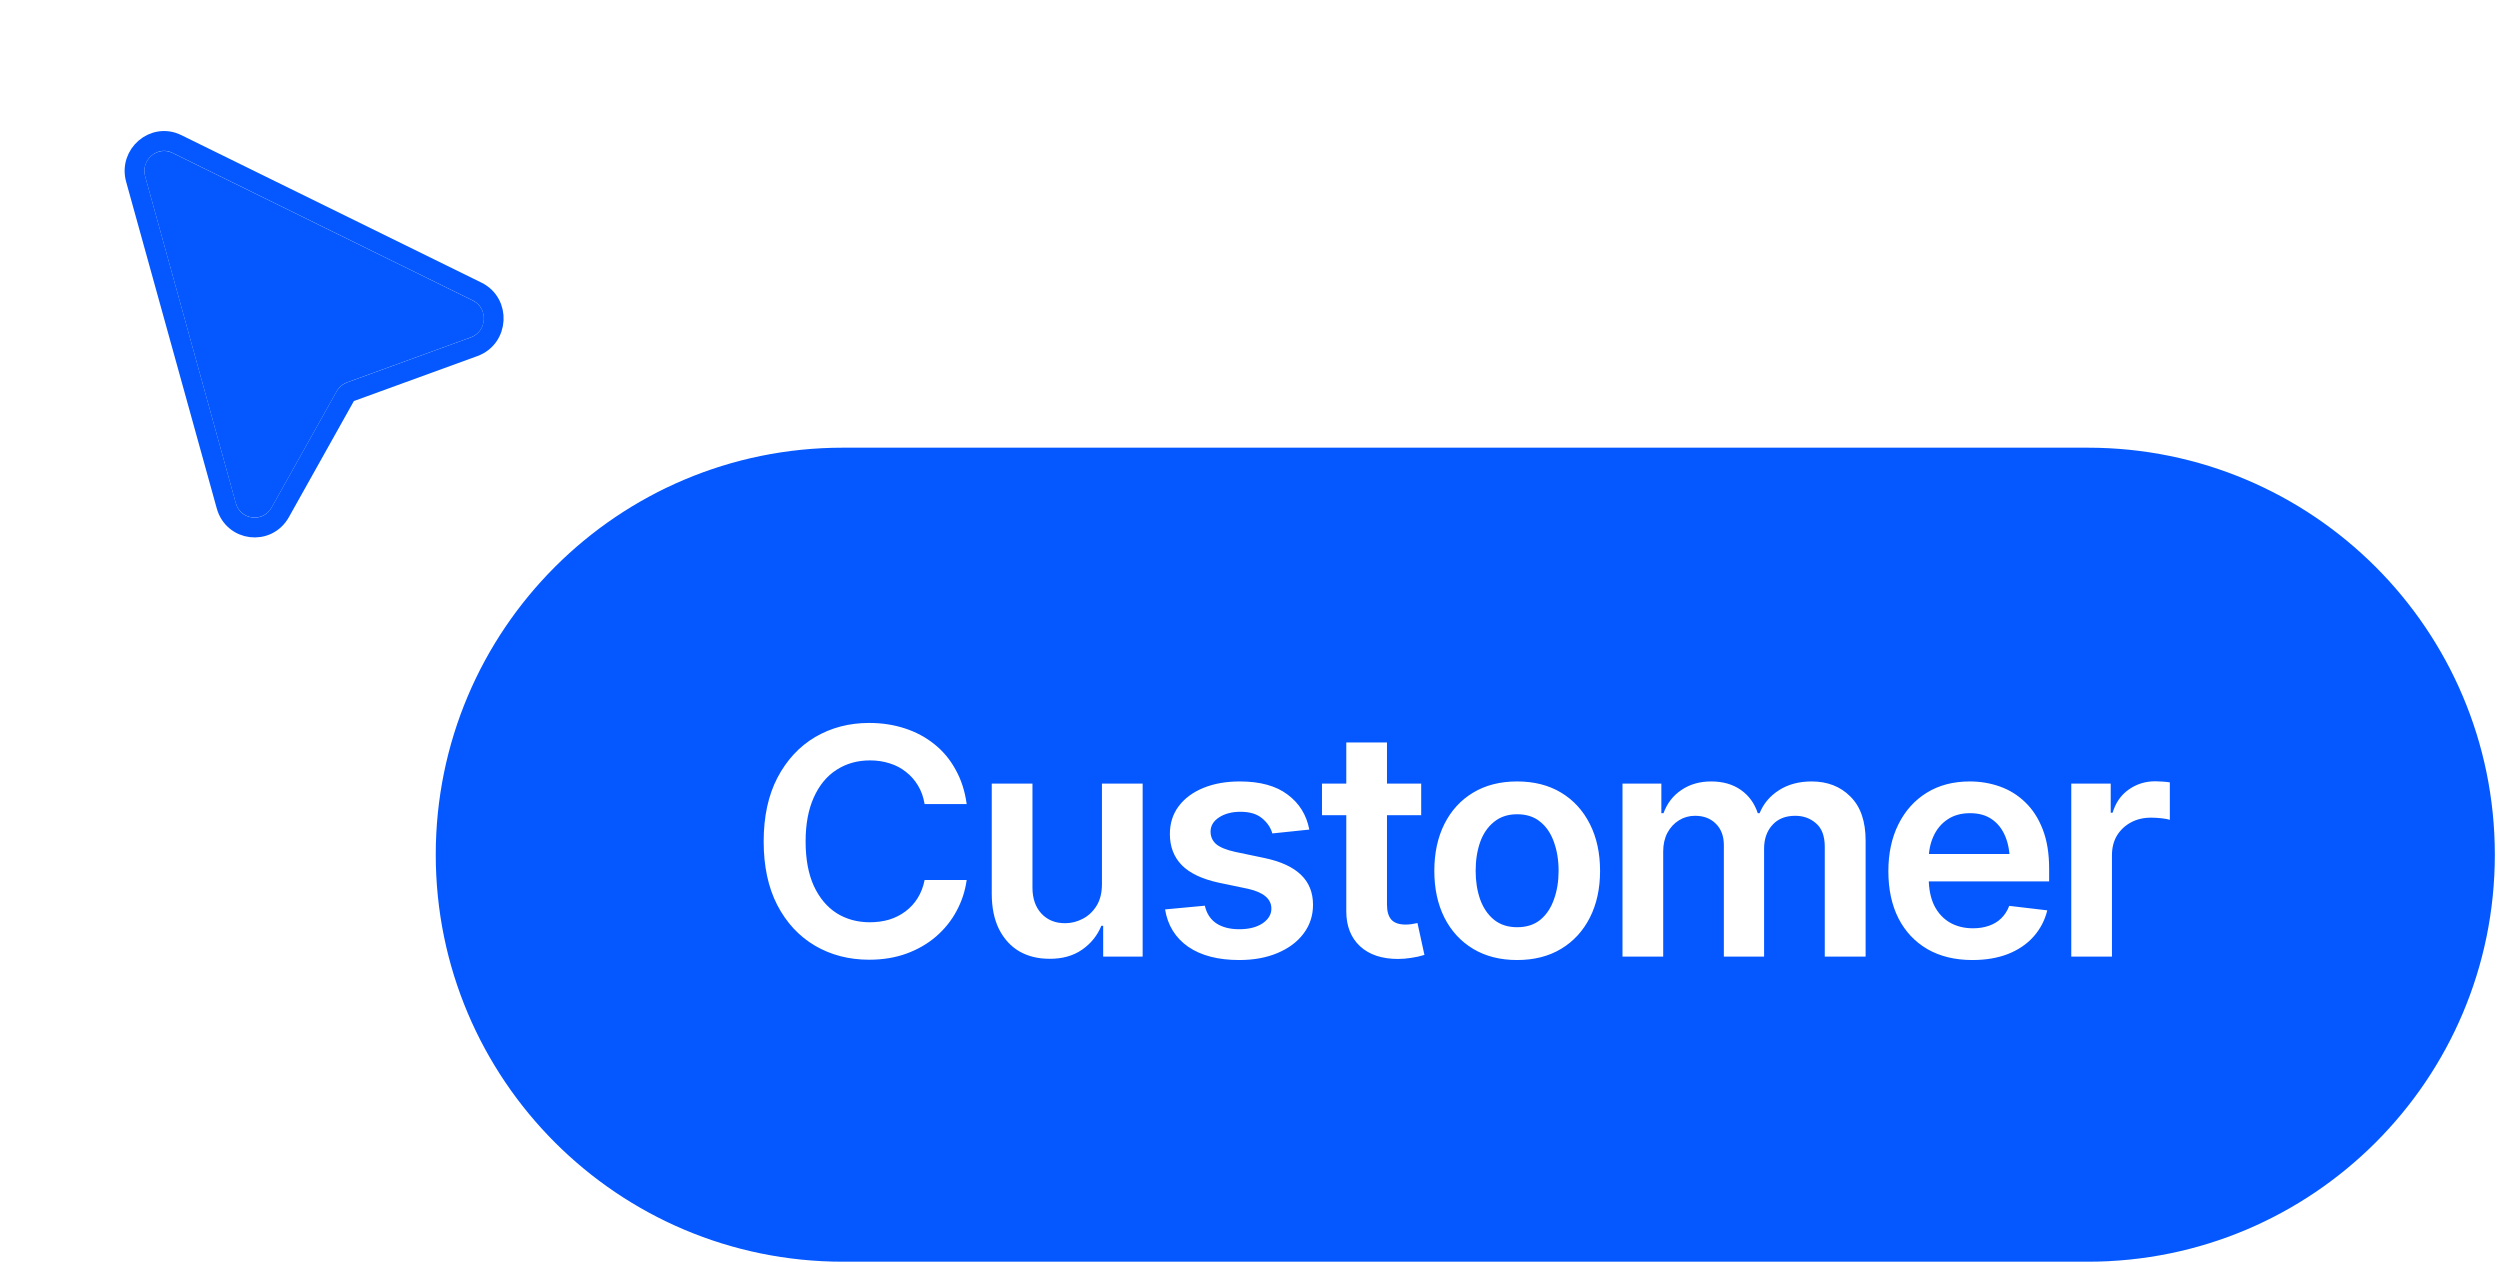 <svg width="107" height="54" viewBox="0 0 107 54" fill="none" xmlns="http://www.w3.org/2000/svg">
<g filter="url(#filter0_d_325_758)">
<path d="M10.09 20.682L6.212 6.704C6.015 5.995 6.736 5.379 7.388 5.7L20.237 12.015C20.908 12.344 20.854 13.334 20.151 13.59L14.86 15.516C14.67 15.585 14.511 15.721 14.411 15.899L11.629 20.869C11.26 21.529 10.293 21.412 10.09 20.682Z" fill="#0558FF"/>
<path d="M5.808 6.822C5.512 5.757 6.593 4.834 7.572 5.315L20.421 11.63C21.427 12.124 21.345 13.608 20.291 13.992L15.001 15.918C14.906 15.953 14.826 16.021 14.776 16.11L11.994 21.079C11.44 22.069 9.989 21.894 9.686 20.8L5.808 6.822Z" stroke="#0558FF" stroke-width="0.848"/>
</g>
<path d="M36.069 20.009H89.359C98.511 20.009 105.93 27.428 105.931 36.58C105.931 45.733 98.512 53.153 89.359 53.153H36.069C26.917 53.152 19.498 45.732 19.498 36.58C19.498 27.428 26.917 20.009 36.069 20.009Z" fill="#0558FF"/>
<path d="M36.069 20.009H89.359C98.511 20.009 105.93 27.428 105.931 36.58C105.931 45.733 98.512 53.153 89.359 53.153H36.069C26.917 53.152 19.498 45.732 19.498 36.58C19.498 27.428 26.917 20.009 36.069 20.009Z" stroke="#0558FF" stroke-width="1.696"/>
<path d="M37.202 41.076C36.336 41.076 35.562 40.875 34.877 40.473C34.197 40.071 33.661 39.493 33.268 38.738C32.879 37.983 32.685 37.075 32.685 36.016C32.685 34.952 32.881 34.042 33.274 33.287C33.672 32.528 34.21 31.947 34.89 31.545C35.575 31.143 36.345 30.942 37.202 30.942C37.745 30.942 38.253 31.02 38.725 31.174C39.202 31.329 39.626 31.556 39.997 31.856C40.368 32.152 40.67 32.517 40.904 32.949C41.143 33.377 41.299 33.865 41.374 34.413H39.573C39.524 34.113 39.429 33.848 39.288 33.618C39.151 33.389 38.979 33.194 38.772 33.035C38.568 32.872 38.337 32.751 38.076 32.671C37.816 32.587 37.535 32.545 37.235 32.545C36.696 32.545 36.219 32.68 35.804 32.949C35.389 33.214 35.065 33.607 34.831 34.128C34.597 34.645 34.48 35.274 34.48 36.016C34.48 36.766 34.597 37.4 34.831 37.917C35.069 38.429 35.394 38.817 35.804 39.082C36.219 39.343 36.694 39.473 37.228 39.473C37.524 39.473 37.8 39.435 38.056 39.36C38.312 39.281 38.544 39.164 38.752 39.009C38.964 38.85 39.138 38.661 39.275 38.44C39.416 38.215 39.516 37.956 39.573 37.665H41.374C41.308 38.137 41.163 38.581 40.937 38.996C40.717 39.407 40.425 39.769 40.063 40.082C39.705 40.391 39.286 40.634 38.805 40.811C38.323 40.987 37.789 41.076 37.202 41.076ZM47.163 37.837V33.539H48.905V40.943H47.216V39.625H47.136C46.969 40.04 46.695 40.38 46.315 40.645C45.935 40.91 45.468 41.041 44.911 41.036C44.425 41.036 43.997 40.93 43.626 40.718C43.26 40.502 42.971 40.186 42.759 39.771C42.551 39.352 42.447 38.846 42.447 38.254V33.539H44.189V37.989C44.189 38.453 44.317 38.824 44.573 39.102C44.834 39.38 45.174 39.517 45.593 39.513C45.849 39.513 46.097 39.451 46.335 39.327C46.578 39.204 46.777 39.018 46.931 38.771C47.086 38.524 47.163 38.212 47.163 37.837ZM56.038 35.506L54.455 35.671C54.389 35.428 54.245 35.214 54.025 35.029C53.804 34.839 53.492 34.744 53.091 34.744C52.729 34.744 52.424 34.824 52.177 34.983C51.934 35.142 51.812 35.345 51.812 35.592C51.812 35.808 51.892 35.987 52.051 36.128C52.214 36.265 52.484 36.376 52.859 36.459L54.124 36.724C54.817 36.87 55.336 37.109 55.68 37.44C56.025 37.771 56.197 38.199 56.197 38.725C56.197 39.188 56.062 39.599 55.793 39.956C55.524 40.314 55.151 40.592 54.674 40.791C54.201 40.99 53.656 41.089 53.038 41.089C52.133 41.089 51.404 40.899 50.852 40.52C50.305 40.135 49.976 39.603 49.865 38.923L51.567 38.764C51.642 39.096 51.806 39.347 52.057 39.519C52.314 39.687 52.64 39.771 53.038 39.771C53.453 39.771 53.786 39.687 54.038 39.519C54.289 39.347 54.415 39.138 54.415 38.89C54.415 38.475 54.084 38.193 53.422 38.042L52.157 37.778C51.446 37.623 50.92 37.373 50.581 37.029C50.241 36.68 50.071 36.236 50.071 35.698C50.071 35.239 50.196 34.841 50.448 34.506C50.7 34.17 51.051 33.91 51.501 33.724C51.952 33.539 52.473 33.446 53.064 33.446C53.934 33.446 54.616 33.634 55.111 34.009C55.61 34.38 55.919 34.879 56.038 35.506ZM60.827 33.539V34.89H56.581V33.539H60.827ZM57.621 31.777H59.363V38.718C59.363 39.009 59.427 39.226 59.555 39.367C59.683 39.504 59.886 39.572 60.164 39.572C60.239 39.572 60.323 39.566 60.416 39.553C60.509 39.539 60.593 39.524 60.668 39.506L60.966 40.87C60.78 40.928 60.593 40.97 60.403 40.996C60.213 41.027 60.023 41.043 59.833 41.043C59.144 41.043 58.603 40.862 58.21 40.5C57.817 40.133 57.621 39.634 57.621 39.003V31.777ZM64.933 41.089C64.209 41.089 63.582 40.93 63.052 40.612C62.522 40.294 62.111 39.848 61.82 39.274C61.533 38.7 61.389 38.034 61.389 37.274C61.389 36.51 61.533 35.841 61.82 35.267C62.111 34.689 62.522 34.241 63.052 33.923C63.582 33.605 64.209 33.446 64.933 33.446C65.657 33.446 66.284 33.605 66.814 33.923C67.344 34.241 67.754 34.689 68.046 35.267C68.337 35.841 68.483 36.51 68.483 37.274C68.483 38.034 68.337 38.7 68.046 39.274C67.754 39.848 67.344 40.294 66.814 40.612C66.284 40.93 65.657 41.089 64.933 41.089ZM64.933 39.685C65.335 39.685 65.666 39.579 65.926 39.367C66.187 39.151 66.381 38.859 66.509 38.493C66.642 38.126 66.708 37.72 66.708 37.274C66.708 36.819 66.642 36.409 66.509 36.042C66.381 35.676 66.187 35.386 65.926 35.175C65.666 34.958 65.335 34.85 64.933 34.85C64.54 34.85 64.211 34.958 63.946 35.175C63.681 35.386 63.482 35.676 63.35 36.042C63.222 36.409 63.158 36.819 63.158 37.274C63.158 37.72 63.222 38.126 63.35 38.493C63.482 38.859 63.681 39.151 63.946 39.367C64.211 39.579 64.54 39.685 64.933 39.685ZM69.443 40.943V33.539H71.106V34.804H71.198C71.353 34.38 71.609 34.049 71.967 33.81C72.324 33.567 72.748 33.446 73.238 33.446C73.742 33.446 74.165 33.567 74.51 33.81C74.854 34.053 75.095 34.384 75.232 34.804H75.311C75.479 34.393 75.757 34.064 76.146 33.817C76.534 33.57 76.998 33.446 77.537 33.446C78.217 33.446 78.771 33.662 79.199 34.095C79.632 34.523 79.848 35.15 79.848 35.976V40.943H78.1V36.241C78.1 35.786 77.976 35.453 77.729 35.241C77.486 35.025 77.188 34.916 76.835 34.916C76.415 34.916 76.088 35.049 75.854 35.314C75.62 35.574 75.503 35.91 75.503 36.32V40.943H73.781V36.175C73.781 35.791 73.669 35.486 73.444 35.261C73.218 35.031 72.92 34.916 72.549 34.916C72.298 34.916 72.068 34.98 71.861 35.108C71.653 35.236 71.488 35.415 71.364 35.645C71.245 35.874 71.185 36.139 71.185 36.44V40.943H69.443ZM84.418 41.089C83.676 41.089 83.036 40.934 82.497 40.625C81.959 40.312 81.544 39.87 81.252 39.301C80.965 38.731 80.822 38.06 80.822 37.287C80.822 36.523 80.965 35.855 81.252 35.281C81.539 34.702 81.943 34.252 82.464 33.929C82.985 33.607 83.599 33.446 84.306 33.446C84.76 33.446 85.191 33.519 85.597 33.664C86.008 33.81 86.37 34.035 86.683 34.34C87.001 34.645 87.251 35.033 87.432 35.506C87.613 35.974 87.703 36.532 87.703 37.181V37.724H81.636V36.552H86.836L86.021 36.897C86.021 36.477 85.957 36.113 85.829 35.804C85.701 35.49 85.511 35.245 85.259 35.069C85.008 34.892 84.694 34.804 84.319 34.804C83.944 34.804 83.623 34.892 83.358 35.069C83.094 35.245 82.893 35.484 82.756 35.784C82.619 36.08 82.55 36.411 82.55 36.777V37.592C82.55 38.042 82.628 38.429 82.782 38.751C82.941 39.069 83.162 39.312 83.445 39.48C83.731 39.647 84.065 39.731 84.445 39.731C84.692 39.731 84.917 39.696 85.12 39.625C85.328 39.555 85.504 39.449 85.65 39.307C85.8 39.162 85.915 38.983 85.995 38.771L87.624 38.963C87.518 39.391 87.321 39.767 87.034 40.089C86.752 40.407 86.387 40.654 85.942 40.831C85.5 41.003 84.992 41.089 84.418 41.089ZM88.65 40.943V33.539H90.339V34.784H90.419C90.551 34.351 90.783 34.02 91.114 33.79C91.445 33.556 91.823 33.439 92.247 33.439C92.339 33.439 92.445 33.444 92.565 33.453C92.688 33.461 92.79 33.472 92.869 33.486V35.089C92.794 35.062 92.677 35.04 92.518 35.022C92.359 35.005 92.207 34.996 92.061 34.996C91.739 34.996 91.452 35.064 91.2 35.201C90.949 35.338 90.75 35.526 90.604 35.764C90.463 36.002 90.392 36.281 90.392 36.599V40.943H88.65Z" fill="white"/>
<defs>
<filter id="filter0_d_325_758" x="3.641" y="3.907" width="19.605" height="20.794" filterUnits="userSpaceOnUse" color-interpolation-filters="sRGB">
<feFlood flood-opacity="0" result="BackgroundImageFix"/>
<feColorMatrix in="SourceAlpha" type="matrix" values="0 0 0 0 0 0 0 0 0 0 0 0 0 0 0 0 0 0 127 0" result="hardAlpha"/>
<feOffset dy="0.848"/>
<feGaussianBlur stdDeviation="0.848"/>
<feComposite in2="hardAlpha" operator="out"/>
<feColorMatrix type="matrix" values="0 0 0 0 0 0 0 0 0 0 0 0 0 0 0 0 0 0 0.08 0"/>
<feBlend mode="normal" in2="BackgroundImageFix" result="effect1_dropShadow_325_758"/>
<feBlend mode="normal" in="SourceGraphic" in2="effect1_dropShadow_325_758" result="shape"/>
</filter>
</defs>
</svg>
